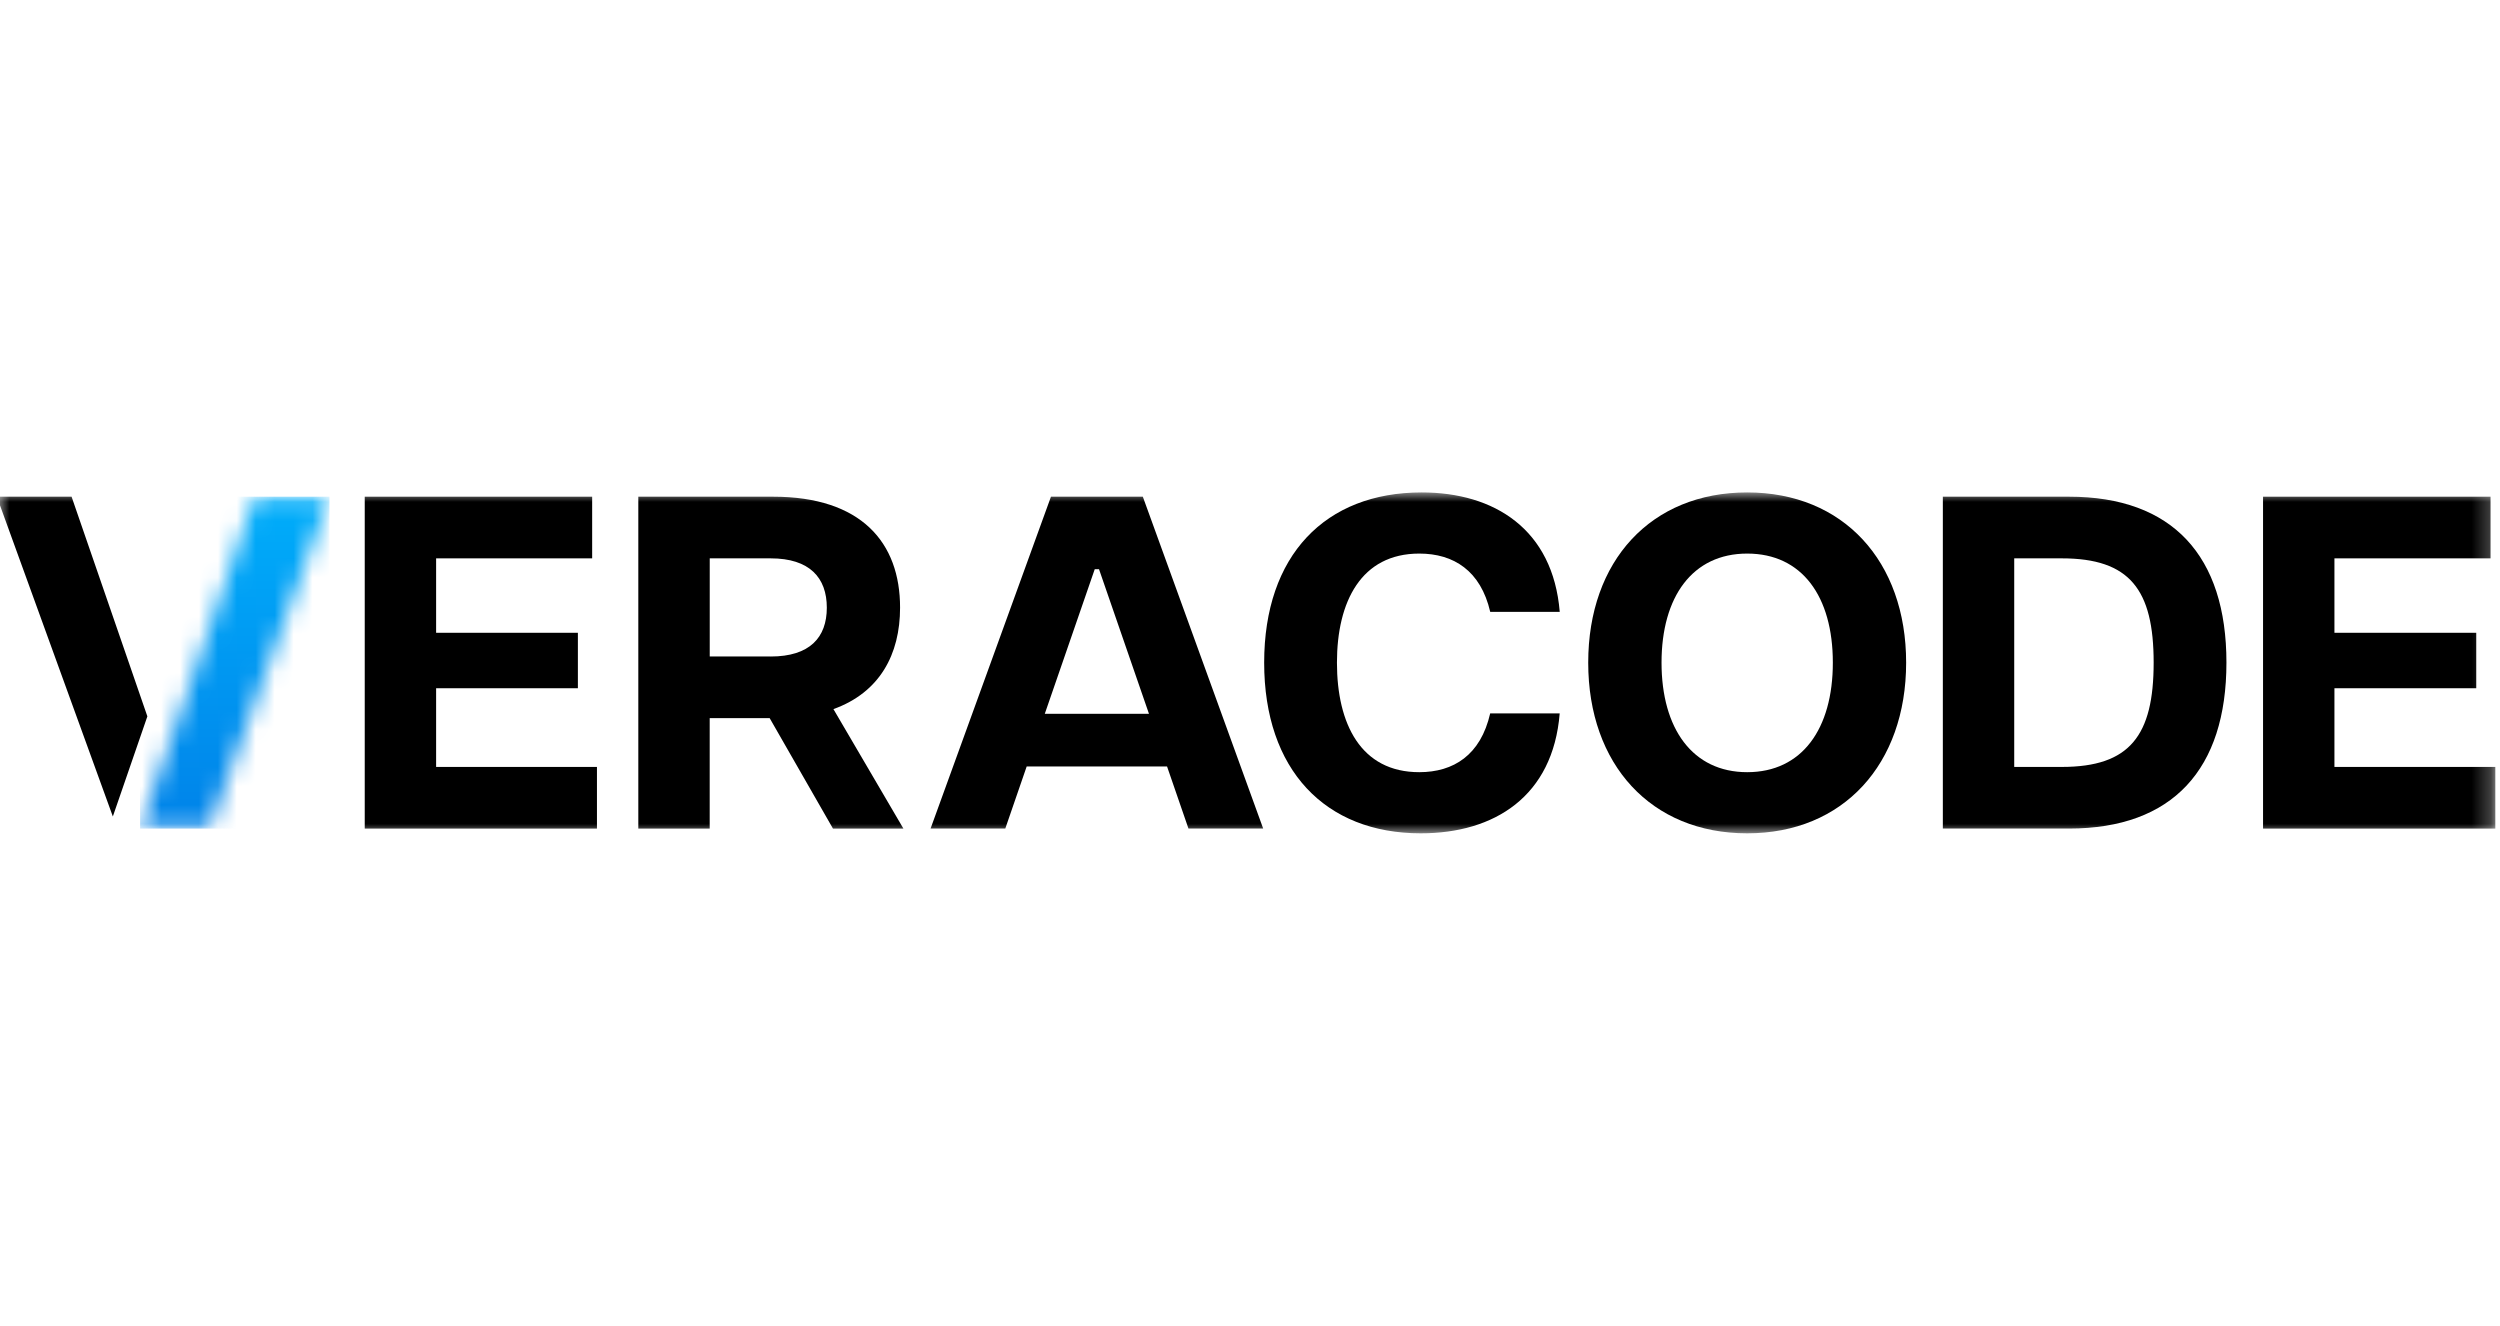<svg width="132" height="70" viewBox="0 0 132 70" fill="none" xmlns="http://www.w3.org/2000/svg">
<g clip-path="url(#clip0_5933_2673)">
<mask id="mask0_5933_2673" style="mask-type:luminance" maskUnits="userSpaceOnUse" x="-1" y="26" width="133" height="18">
<path d="M131.753 26H-0.166V44H131.753V26Z" fill="white"/>
</mask>
<g mask="url(#mask0_5933_2673)">
<path d="M-0.166 26.225L5.958 43.11L7.781 37.824L3.779 26.225H-0.166Z" fill="black"/>
<mask id="mask1_5933_2673" style="mask-type:luminance" maskUnits="userSpaceOnUse" x="7" y="26" width="11" height="18">
<path d="M13.451 26.225L8.727 39.919H8.718L7.398 43.75H11.041L17.396 26.225H13.451Z" fill="white"/>
</mask>
<g mask="url(#mask1_5933_2673)">
<path d="M17.396 26.225H7.398V43.75H17.396V26.225Z" fill="url(#paint0_linear_5933_2673)"/>
</g>
<path d="M23.027 36.339H30.512V33.411H23.027V29.481H31.266V26.225H19.258V43.75H31.519V40.494H23.027V36.339Z" fill="black"/>
<path d="M47.524 32.082C47.524 28.653 45.488 26.225 40.814 26.225H33.703V43.75H37.472V37.917H40.638L43.981 43.75H47.7L44.005 37.441C46.443 36.564 47.524 34.562 47.524 32.082ZM40.69 34.661H37.474V29.481H40.69C42.751 29.481 43.656 30.506 43.656 32.085C43.656 33.663 42.751 34.664 40.69 34.664" fill="black"/>
<path d="M55.491 26.225L49.134 43.748H53.079L54.209 40.469H61.62L62.751 43.748H66.696L60.341 26.225H55.491ZM55.164 37.69L57.802 30.054H58.028L60.666 37.69H55.164Z" fill="black"/>
<path d="M74.941 29.229C76.75 29.229 78.181 30.131 78.684 32.307H82.354C81.999 27.952 78.91 26 75.064 26C69.964 26 66.748 29.33 66.748 34.988C66.748 40.645 69.964 44 75.015 44C78.91 44 81.999 42.046 82.352 37.666H78.682C78.179 39.869 76.748 40.771 74.938 40.771C71.848 40.771 70.591 38.217 70.591 34.988C70.591 31.759 71.873 29.229 74.938 29.229" fill="black"/>
<path d="M92.252 26C87.176 26 83.858 29.604 83.858 34.988C83.858 40.371 87.176 44 92.252 44C97.327 44 100.644 40.344 100.644 34.988C100.644 29.632 97.327 26 92.252 26ZM92.252 40.771C89.363 40.771 87.729 38.469 87.729 34.988C87.729 31.507 89.363 29.229 92.252 29.229C95.14 29.229 96.774 31.482 96.774 34.988C96.774 38.493 95.14 40.771 92.252 40.771Z" fill="black"/>
<path d="M109.24 26.225H102.582V43.748H109.24C114.716 43.748 117.556 40.618 117.556 34.985C117.556 29.352 114.716 26.225 109.24 26.225ZM108.862 40.494H106.351V29.481H108.862C112.455 29.481 113.713 31.134 113.713 34.987C113.713 38.841 112.455 40.494 108.862 40.494Z" fill="black"/>
<path d="M123.258 40.494V36.339H130.746V33.411H123.258V29.481H131.5V26.225H119.489V43.75H131.753V40.494H123.258Z" fill="black"/>
</g>
</g>
<defs>
<linearGradient id="paint0_linear_5933_2673" x1="10.96" y1="21.452" x2="10.96" y2="55.97" gradientUnits="userSpaceOnUse">
<stop stop-color="#00B9FF"/>
<stop offset="1" stop-color="#0065DD"/>
</linearGradient>
<clipPath id="clip0_5933_2673">
<rect width="132" height="70" fill="white"/>
</clipPath>
</defs>
</svg>
